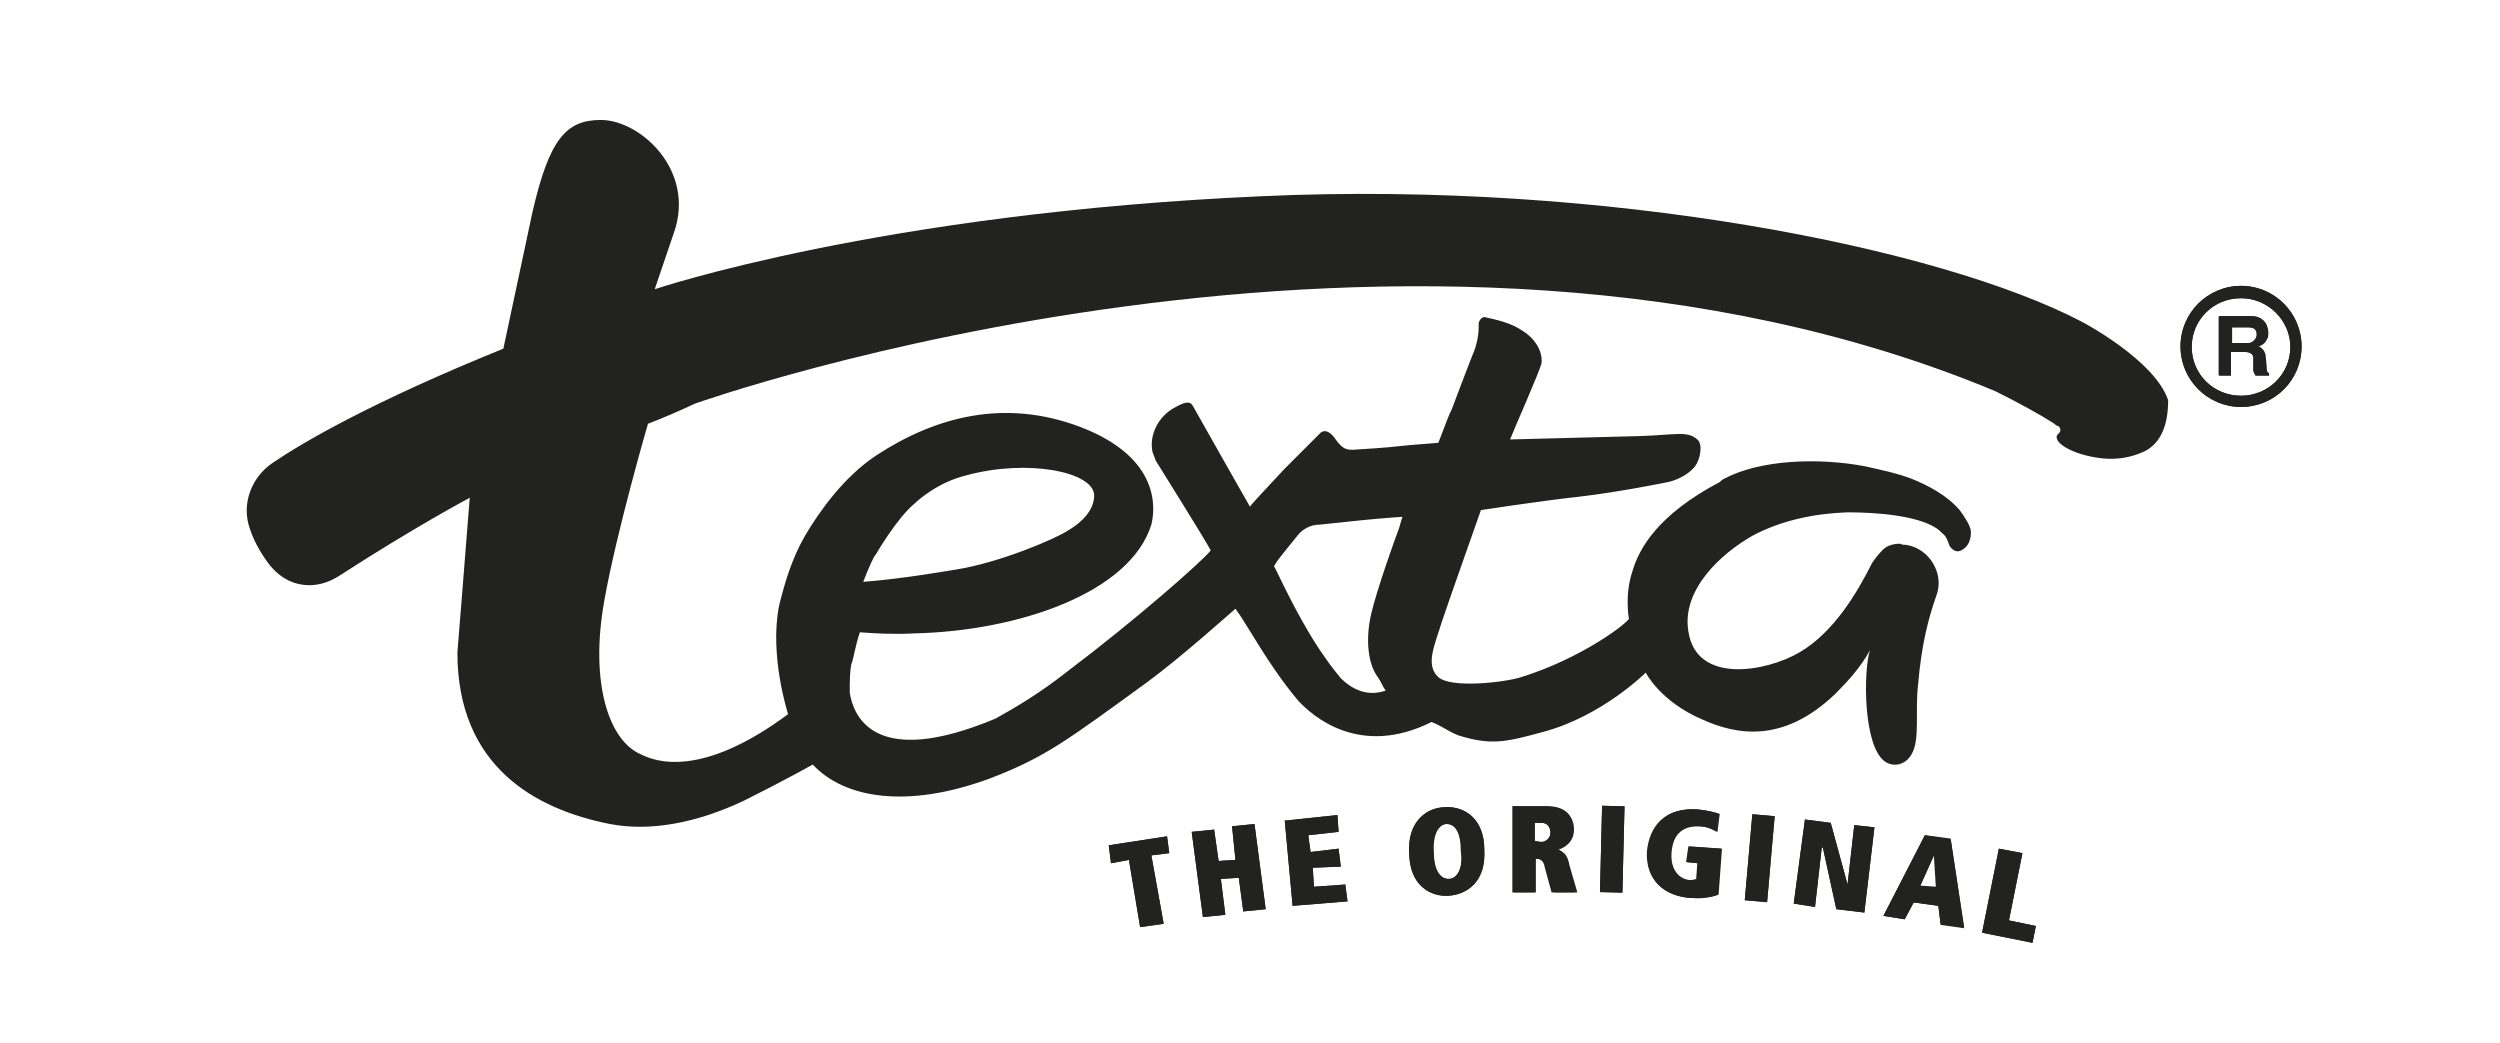 <?xml version="1.0" encoding="utf-8"?>
<!-- Generator: Adobe Illustrator 23.0.4, SVG Export Plug-In . SVG Version: 6.00 Build 0)  -->
<svg version="1.1" id="Layer_1" xmlns="http://www.w3.org/2000/svg" xmlns:xlink="http://www.w3.org/1999/xlink" x="0px" y="0px"
	 width="223px" height="93px" viewBox="0 0 223 93" style="enable-background:new 0 0 223 93;" xml:space="preserve">
<style type="text/css">
	.st0{fill:#222221;}
</style>
<g>
	<polygon class="st0" points="100.7,76.7 99.1,77 98.9,75.4 104.1,74.6 104.3,76.1 102.7,76.3 103.8,82.4 101.7,82.7 	"/>
	<polygon class="st0" points="110.5,78.3 108.9,78.4 109.3,81.6 107.3,81.8 106.3,74.2 108.3,74 108.7,76.8 110.2,76.7 109.9,73.7 
		111.9,73.5 112.9,81.1 110.9,81.3 	"/>
	<polygon class="st0" points="114.6,73.2 119.3,72.7 119.4,74.2 116.7,74.5 116.9,76 119.4,75.7 119.6,77.3 117.1,77.4 117.2,79.1 
		120,78.9 120.2,80.4 115.3,80.8 	"/>
	<path class="st0" d="M128.9,72c1.7-0.1,3.5,1,3.5,3.8c0.1,2.9-1.6,4-3.2,4.1c-1.7,0.1-3.5-1-3.5-3.8C125.6,73.2,127.3,72,128.9,72
		 M129.2,78.4L129.2,78.4c0.8,0,1.3-1,1.2-2.5c-0.1-1.5-0.5-2.4-1.3-2.4c-0.8,0-1.3,1-1.2,2.5C127.9,77.5,128.4,78.4,129.2,78.4"/>
	<path class="st0" d="M137.9,77.4c-0.2-0.8-0.5-0.8-0.8-0.8H137v3h-2V72h3c1.5,0,2.4,0.7,2.4,2c0,1.1-0.8,1.6-1.4,1.8l0,0
		c0.4,0.2,0.8,0.3,1,1.4l0.7,2.4h-2.1L137.9,77.4z M137.5,75.1c0.4,0,0.8-0.3,0.8-0.8s-0.3-0.9-0.8-0.9h-0.6V75L137.5,75.1z"/>
	
		<rect x="140" y="74.8" transform="matrix(2.450950e-02 -1 1 2.450950e-02 64.484 217.74)" class="st0" width="7.7" height="2"/>
	<path class="st0" d="M150.6,75.5l2.9,0.2l-0.3,4.1c-0.4,0.2-1.3,0.3-2.4,0.3c-2.4-0.2-4-1.6-3.9-4.1c0.2-2.3,1.6-4,4.5-3.8
		c1,0.1,1.7,0.3,1.9,0.4l-0.2,1.6c-0.4-0.3-0.9-0.5-1.7-0.5c-1.6-0.1-2.4,0.8-2.4,2.4c-0.1,1.5,0.6,2.4,1.6,2.4c0.3,0,0.5,0,0.7-0.1
		l0.1-1.4l-1-0.1L150.6,75.5z"/>
	
		<rect x="153.2" y="75.5" transform="matrix(8.777998e-02 -0.996 0.996 8.777998e-02 66.987 226.257)" class="st0" width="7.7" height="2"/>
	<polygon class="st0" points="162.6,75.6 162.5,75.6 161.9,80.9 160,80.6 161,73.1 163.3,73.4 164.8,78.9 164.8,78.9 165.4,73.6 
		167.2,73.8 166.3,81.4 163.8,81.1 	"/>
	<path class="st0" d="M172.9,80.8l-2.2-0.3l-0.8,1.5l-1.9-0.3l3.7-7.2l2.3,0.3l1.2,7.9l-2.1-0.3L172.9,80.8z M172.5,76.3L172.5,76.3
		l-1.3,2.9l1.5,0.3L172.5,76.3z"/>
	<polygon class="st0" points="178.3,75.7 180.4,76.1 179.2,82.1 181.6,82.6 181.3,84.1 176.8,83.2 	"/>
	<path class="st0" d="M198,28.2h2.9c0.5,0,1.1,0.3,1.3,0.8c0.1,0.3,0.2,0.6,0.1,1.1c-0.2,0.4-0.3,0.6-0.8,0.8
		c0.2,0.1,0.5,0.3,0.6,0.8c0,0.3,0.1,0.9,0.1,1.2c0,0.3,0.1,0.3,0.2,0.4v0.2h-1.2c-0.1-0.2-0.2-0.3-0.2-0.5c0-0.3,0-0.7,0-1.1
		c0-0.3-0.3-0.5-0.7-0.5h-1.3v2.1H198L198,28.2L198,28.2z M199.1,30.6h1.5c0.3,0,0.8-0.3,0.7-0.8c0-0.4-0.2-0.6-0.7-0.6h-1.5V30.6z"
		/>
	<path class="st0" d="M199.9,36.3c-2.9,0-5.4-2.4-5.4-5.4s2.4-5.4,5.4-5.4s5.4,2.4,5.4,5.4C205.3,33.9,202.9,36.3,199.9,36.3
		 M199.9,26.6c-2.4,0-4.4,1.9-4.4,4.4c0,2.4,1.9,4.3,4.4,4.3c2.4,0,4.4-1.9,4.4-4.3C204.3,28.6,202.3,26.6,199.9,26.6"/>
	<polygon class="st0" points="104.1,74.6 98.9,75.4 99.1,77 100.7,76.7 101.7,82.7 103.8,82.4 102.7,76.3 104.3,76.1 	"/>
	<polygon class="st0" points="109.9,73.7 110.2,76.7 108.7,76.8 108.3,74 106.3,74.2 107.3,81.8 109.3,81.6 108.9,78.4 110.5,78.3 
		110.9,81.3 112.9,81.1 111.9,73.5 	"/>
	<polygon class="st0" points="117.2,79.1 117.1,77.4 119.6,77.3 119.4,75.7 116.9,76 116.7,74.5 119.4,74.2 119.3,72.7 114.6,73.2 
		115.3,80.8 120.2,80.4 120,78.9 	"/>
	<path class="st0" d="M128.9,72c-1.7,0.1-3.4,1.3-3.2,4.1c0.1,2.9,1.9,3.9,3.5,3.8c1.7-0.1,3.4-1.3,3.2-4.1
		C132.4,73,130.6,71.9,128.9,72 M129.2,78.4L129.2,78.4c-0.8,0-1.3-0.9-1.4-2.4c-0.1-1.5,0.3-2.5,1.2-2.5s1.3,0.9,1.3,2.4
		C130.5,77.4,130.1,78.4,129.2,78.4"/>
	<path class="st0" d="M138.9,75.7L138.9,75.7c0.7-0.2,1.4-0.7,1.4-1.8c0-1.4-0.9-2-2.4-2h-3v7.7h2v-3h0.1c0.3,0,0.7,0.1,0.8,0.8
		l0.6,2.2h2.1l-0.7-2.4C139.6,76.1,139.3,75.9,138.9,75.7 M137.5,75.1h-0.6v-1.7h0.6c0.6,0,0.8,0.3,0.8,0.9
		C138.3,74.7,137.9,75.1,137.5,75.1"/>
	
		<rect x="140" y="74.8" transform="matrix(2.450950e-02 -1 1 2.450950e-02 64.489 217.74)" class="st0" width="7.7" height="2"/>
	<path class="st0" d="M150.5,76.9l1,0.1l-0.1,1.4c-0.2,0.1-0.4,0.1-0.7,0.1c-0.9-0.1-1.7-0.9-1.6-2.4c0.1-1.5,0.8-2.4,2.4-2.4
		c0.7,0,1.3,0.3,1.7,0.5l0.2-1.6c-0.3-0.1-1-0.3-1.9-0.4c-2.9-0.2-4.3,1.4-4.5,3.8c-0.2,2.5,1.5,4,3.9,4.1c1,0.1,1.9-0.1,2.4-0.3
		l0.3-4.1l-2.9-0.2L150.5,76.9z"/>
	
		<rect x="153.2" y="75.5" transform="matrix(8.777998e-02 -0.996 0.996 8.777998e-02 66.988 226.261)" class="st0" width="7.7" height="2"/>
	<polygon class="st0" points="164.8,78.9 164.8,78.9 163.3,73.4 161,73.1 160,80.6 161.9,80.9 162.5,75.6 162.6,75.6 163.8,81.1 
		166.3,81.4 167.2,73.8 165.4,73.6 	"/>
	<path class="st0" d="M171.7,74.5l-3.7,7.2l1.9,0.3l0.8-1.5l2.2,0.3l0.2,1.7l2.1,0.3l-1.2-7.9L171.7,74.5z M171.3,79l1.3-2.9l0,0
		l0.2,3L171.3,79z"/>
	<polygon class="st0" points="180.4,76.1 178.3,75.7 176.8,83.2 181.3,84.1 181.6,82.6 179.2,82.1 	"/>
	<path class="st0" d="M202.1,32.9c0-0.3,0-1-0.1-1.2c-0.1-0.5-0.4-0.6-0.6-0.8c0.3-0.3,0.6-0.4,0.8-0.8c0.2-0.4,0-0.8-0.1-1.1
		c-0.2-0.6-0.7-0.8-1.3-0.8h-2.9v5.3h1.1v-2.1h1.3c0.4,0,0.7,0.2,0.7,0.5c0,0.4,0,0.8,0,1.1c0,0.2,0.1,0.3,0.2,0.5h1.2v-0.2
		C202.2,33.4,202.1,33.3,202.1,32.9 M200.6,30.6h-1.5v-1.4h1.5c0.5,0,0.7,0.3,0.7,0.6C201.3,30.3,200.8,30.6,200.6,30.6"/>
	<path class="st0" d="M199.9,25.5c-2.9,0-5.4,2.4-5.4,5.4s2.4,5.4,5.4,5.4s5.4-2.4,5.4-5.4C205.3,28,202.9,25.5,199.9,25.5
		 M199.9,35.3c-2.4,0-4.4-1.9-4.4-4.4c0-2.4,1.9-4.3,4.4-4.3c2.4,0,4.4,1.9,4.4,4.3C204.3,33.4,202.3,35.3,199.9,35.3"/>
	<path class="st0" d="M185.7,28.7c-12.6-6.6-42.4-12.6-73.1-11.2c-34.1,1.5-54.2,8.3-54.2,8.3l1.7-5c2-5.6-3-10.1-6.5-10.1
		c-3.1,0-4.6,1.7-6.1,8.2l-2.6,12.2c-11.6,4.7-17.8,8.3-20.6,10.2c-1.9,1.3-2.8,3.7-2,5.9c0.3,0.9,0.8,1.9,1.6,3
		c1.2,1.6,2.6,2,3.7,2c0.9,0,1.8-0.3,2.6-0.8c6.8-4.4,11.7-7,11.7-7c-0.3,3.9-1.1,13.8-1.1,13.8c0,10.2,7,14,13.6,15.3
		c3.6,0.7,7.8-0.1,12-2.1c3.6-1.8,6.1-3.2,6.1-3.2c2.8,3,8.4,4,15.9,1.2c4.9-1.9,6.7-3.3,14-8.6c3.1-2.3,7.1-5.9,7.8-6.5
		c1,1.3,2.9,5,5.6,8.2c1.3,1.4,5.5,5.1,11.9,1.9c1,0.4,1.4,0.8,2.4,1.2c2.9,0.9,4.2,0.6,7.5-0.3c5.3-1.4,9.2-5.3,9.2-5.3
		s1.3,2.6,5.1,4.2c2.9,1.3,7.1,2.2,11.8-2.3c1.1-1.1,2.3-2.4,3.1-3.9c-0.6,1.9-0.6,8.5,1.3,9.9c0.8,0.6,1.9,0.3,2.4-0.6
		c0.8-1.3,0.3-3.8,0.6-6.3c0.3-3.5,0.9-5.8,1.6-7.8c0.8-2-0.6-4.3-2.7-4.6c-0.2,0-0.3,0-0.5-0.1c-0.7,0-1.3,0.2-1.7,0.7
		c-0.3,0.3-0.6,0.7-0.8,1c-1.3,2.6-3.4,6.2-6.5,8c-2.9,1.7-9.2,2.9-9.9-1.9c-0.6-3.7,2.9-6.9,5.7-8.5c2.6-1.4,5.6-2,8.5-2.1
		c2.7,0,6.2,0.3,7.9,1.4c0.3,0.2,0.5,0.4,0.8,0.7c0.2,0.3,0.3,0.6,0.4,0.9c0.1,0.1,0.5,0.8,1.2,0.3c0.8-0.5,0.7-1.6,0.7-1.6
		c0-0.5-0.7-1.5-1-1.9c-1.1-1.3-2.8-2.2-4.3-2.8c-1.3-0.5-2.8-0.8-4.1-1.1c-4.2-0.8-9.4-0.6-12.6,1.1c-0.2,0.1-0.3,0.2-0.4,0.3
		c-5.5,2.9-7.2,5.9-7.8,8c-0.7,2.1-0.3,4.2-0.3,4.2c-0.3,0.5-4.2,3.5-9.6,5.2c-1.6,0.5-6.3,1-7.4,0c-1.2-1.1-0.3-2.9,0.3-4.9
		c0.6-1.8,3.5-10,3.5-10s5.2-0.8,8.8-1.2c3.5-0.4,7.9-1.3,7.9-1.3s1.5-0.3,2.4-1.4c0.5-0.7,0.7-2,0.2-2.4c-0.9-0.8-1.9-0.4-5.2-0.3
		c-3.8,0.1-11.5,0.3-11.5,0.3c0.3-0.8,2.7-6.2,2.8-6.8c0.1-0.5-0.1-1.9-1.7-2.9c-1-0.7-2.4-1-3.3-1.2c-0.3-0.1-0.6,0.3-0.6,0.6
		c0,0.5,0,1.3-0.4,2.4c-0.3,0.7-1.2,3.1-2,5.2l0,0c-0.3,0.6-0.5,1.2-0.7,1.7l-0.5,1.3l-2.5,0.2l0,0l-1,0.1l-1,0.1l0,0l-1.3,0.1l0,0
		l-1.5,0.1c-1,0.1-1.3-0.1-2-1.1c-0.8-1-1.3-0.3-1.3-0.3l-1,1l0,0l-0.8,0.8l0,0l-1.3,1.3c-1.3,1.4-3.1,3.3-3.1,3.4
		c0,0-4.1-7.2-5.1-9c-0.3-0.5-0.8-0.3-1.7,0.2c-1.4,0.8-2.2,2.4-1.9,3.9c0.1,0.3,0.2,0.5,0.3,0.8c0,0,4.5,7.2,4.9,8
		c-0.8,1-6.7,6.2-12.8,10.8c-2.4,1.9-4.6,3.2-6.4,4.2c-11,4.6-12.7-0.4-13-2.3c0-0.3,0-0.4,0-0.7l0,0c0-1,0.1-1.9,0.2-2
		c0.2-0.7,0.3-1.5,0.7-2.7c1.3,0.1,3.1,0.2,4.8,0.1l0,0c9.3-0.2,19.3-3.6,21.2-9.7c0.3-1.2,1-5.9-6.3-8.7c-6.8-2.6-13-0.9-18.2,2.5
		c-2.9,1.9-5.1,5-6.4,7.2c-1.2,2.1-1.8,4.2-2.3,6.2c-0.9,4.5,0.8,9.7,0.8,9.7c-7.8,5.8-11.9,4.2-13.1,3.6c-2.9-1.2-4.6-6.4-3.3-13.7
		c1.1-6.2,3.9-15.8,3.9-15.8c1.3-0.5,2.7-1.1,4.2-1.8c0,0,64-22.8,116-1.1c2.2,1.1,4,2.1,5.1,2.8c0.2,0.1,0.3,0.3,0.5,0.3l0.1,0.1
		l0,0c0.2,0.3,0,0.5-0.1,0.6l-0.1,0.1l0,0l0,0c-0.4,0.8,1.8,1.9,4.2,2.1l0,0c1.2,0.1,2.4-0.1,3.5-0.6c1.3-0.6,2.2-2,2.2-4.6
		C192.2,32.1,185.7,28.7,185.7,28.7 M115.8,47.7c0.4-0.5,1.1-0.9,1.9-0.9l3.8-0.4c2-0.2,3.6-0.3,3.6-0.3s-0.2,0.6-0.3,1
		c-0.2,0.5-2,5.5-2.5,7.7c-0.5,2.2-0.3,4.4,0.6,5.6c0.3,0.4,0.4,0.8,0.7,1.2l0,0c-1.7,0.6-3.1-0.2-4-1.1c-0.4-0.5-0.9-1.1-1.3-1.7
		c-2.1-2.9-3.8-6.6-4.6-8.2C113.4,50.6,114.5,49.3,115.8,47.7 M78.1,49.5c0,0,1.9-3.3,3.5-4.6c0.3-0.3,2.1-1.9,4.6-2.5
		c5.5-1.5,11.4-0.3,11.4,1.8c0,1.3-1.1,2.4-2.3,3.1c-1.2,0.8-6.2,2.9-10,3.5c-0.7,0.1-4.5,0.8-8.3,1.1C77.5,50.6,78,49.5,78.1,49.5"
		/>
</g>
</svg>
